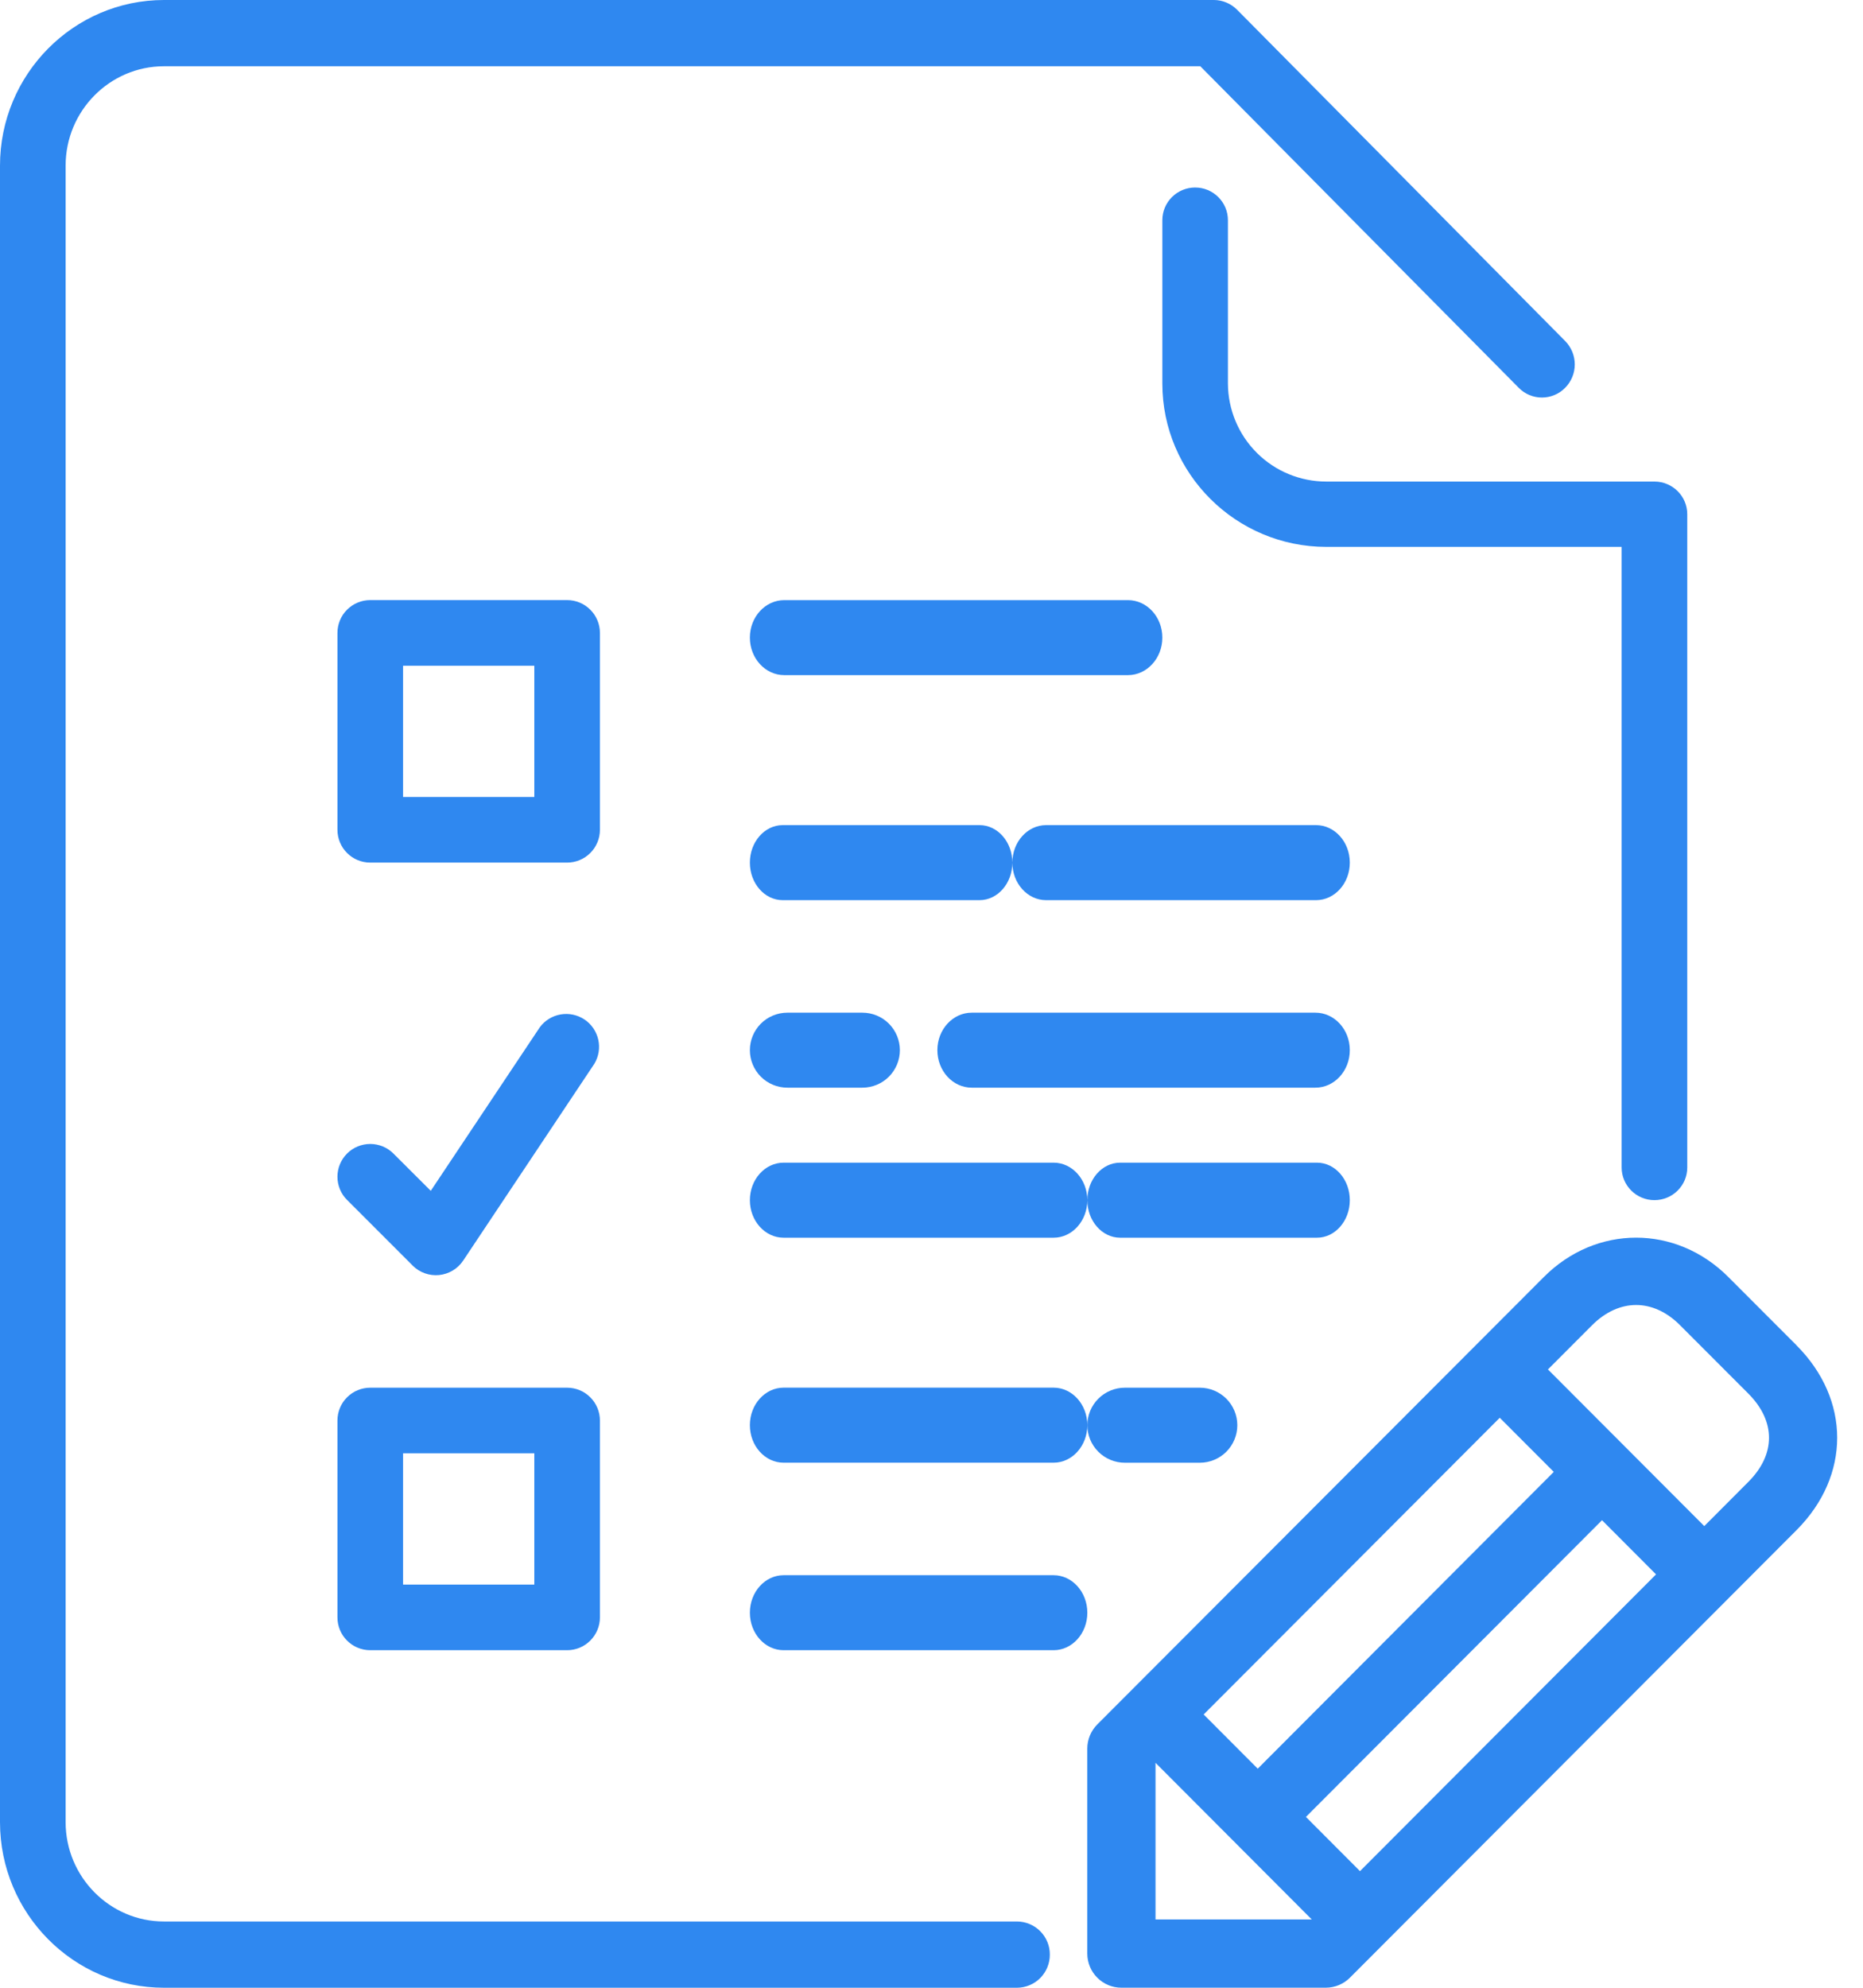 <svg width="45" height="48" viewBox="0 0 45 48" fill="none" xmlns="http://www.w3.org/2000/svg">
<g clip-path="url(#clip0)">
<path d="M32.604 28.982C32.604 28.482 32.249 28.076 31.811 28.076H27.057C26.619 28.076 26.264 28.482 26.264 28.982C26.264 29.482 26.619 29.888 27.057 29.888H31.811C32.249 29.888 32.604 29.482 32.604 28.982ZM29.66 9.262V5.317C29.66 4.882 29.305 4.528 28.868 4.528C28.658 4.528 28.457 4.611 28.309 4.758C28.16 4.906 28.076 5.107 28.076 5.316V9.261C28.076 11.436 29.853 13.206 32.038 13.206H39.17V28.192C39.17 28.627 39.525 28.981 39.962 28.981C40.4 28.981 40.755 28.628 40.755 28.193V12.418C40.755 11.982 40.4 11.629 39.962 11.629H32.038C31.409 11.629 30.805 11.381 30.36 10.937C29.914 10.493 29.663 9.891 29.66 9.262ZM31.789 19.925H25.268C24.818 19.925 24.453 20.331 24.453 20.831C24.453 21.331 24.818 21.737 25.268 21.737H31.789C32.239 21.737 32.604 21.331 32.604 20.831C32.604 20.331 32.239 19.925 31.789 19.925ZM24.453 20.831C24.453 20.331 24.098 19.925 23.66 19.925H18.906C18.468 19.925 18.113 20.331 18.113 20.831C18.113 21.331 18.468 21.737 18.906 21.737H23.66C24.098 21.737 24.453 21.331 24.453 20.831ZM19.019 24.454C18.779 24.454 18.548 24.549 18.378 24.719C18.209 24.889 18.113 25.119 18.113 25.359C18.113 25.6 18.209 25.83 18.378 26C18.548 26.17 18.779 26.265 19.019 26.265H20.83C21.07 26.265 21.301 26.17 21.471 26C21.64 25.83 21.736 25.6 21.736 25.359C21.736 25.119 21.64 24.889 21.471 24.719C21.301 24.549 21.07 24.454 20.83 24.454H19.019ZM18.944 16.303H27.245C27.703 16.303 28.076 15.897 28.076 15.397C28.076 14.897 27.704 14.492 27.245 14.492H18.944C18.485 14.492 18.113 14.897 18.113 15.397C18.113 15.897 18.485 16.303 18.944 16.303ZM23.472 26.265H31.773C32.232 26.265 32.604 25.859 32.604 25.359C32.604 24.86 32.233 24.454 31.773 24.454H23.472C23.014 24.454 22.642 24.86 22.642 25.359C22.642 25.859 23.013 26.265 23.472 26.265ZM27.17 33.51C26.93 33.51 26.699 33.606 26.529 33.776C26.36 33.945 26.264 34.176 26.264 34.416C26.264 34.656 26.36 34.887 26.529 35.056C26.699 35.226 26.93 35.322 27.17 35.322H28.981C29.221 35.322 29.452 35.226 29.622 35.056C29.791 34.887 29.887 34.656 29.887 34.416C29.887 34.176 29.791 33.945 29.622 33.776C29.452 33.606 29.221 33.51 28.981 33.51H27.17ZM25.449 28.076H18.928C18.478 28.076 18.113 28.482 18.113 28.982C18.113 29.482 18.478 29.888 18.928 29.888H25.449C25.899 29.888 26.264 29.482 26.264 28.982C26.264 28.482 25.899 28.076 25.449 28.076Z" fill="#2F88F0"/>
<path d="M25.449 33.509H18.928C18.478 33.509 18.113 33.915 18.113 34.415C18.113 34.915 18.478 35.321 18.928 35.321H25.449C25.899 35.321 26.264 34.915 26.264 34.415C26.264 33.915 25.899 33.509 25.449 33.509Z" fill="#2F88F0"/>
<path d="M43.394 32.486L41.747 30.837C40.482 29.569 38.554 29.571 37.291 30.837L26.504 41.642C26.35 41.797 26.263 42.007 26.263 42.225V47.174C26.263 47.629 26.632 47.999 27.086 47.999H32.026C32.244 47.998 32.453 47.911 32.607 47.757L43.393 36.951C44.704 35.638 44.704 33.8 43.393 32.486H43.394ZM36.226 34.236L37.531 35.543L30.38 42.71L29.074 41.401L36.226 34.236ZM27.911 46.351V42.568L31.685 46.351H27.911ZM32.85 45.184L31.544 43.875L38.696 36.71L40.001 38.018L32.85 45.184ZM42.23 35.785L41.166 36.852L37.39 33.069L38.454 32.003C39.105 31.352 39.931 31.348 40.583 32.003L42.23 33.652C42.896 34.321 42.896 35.118 42.23 35.785Z" fill="#2F88F0"/>
<path d="M24.566 46.4H3.962C2.652 46.4 1.585 45.323 1.585 44V4C1.585 2.677 2.652 1.6 3.962 1.6H28.993L36.685 9.365C36.758 9.44 36.845 9.499 36.941 9.539C37.037 9.579 37.141 9.6 37.245 9.6C37.349 9.6 37.452 9.579 37.548 9.539C37.645 9.499 37.732 9.44 37.805 9.365C37.954 9.215 38.038 9.012 38.038 8.8C38.038 8.588 37.954 8.385 37.805 8.234L29.881 0.235C29.807 0.161 29.72 0.102 29.624 0.062C29.528 0.021 29.425 0 29.321 0H3.962C1.778 0 0 1.794 0 4V44C0 46.207 1.778 48 3.962 48H24.566C24.777 47.999 24.979 47.914 25.128 47.764C25.276 47.614 25.359 47.411 25.358 47.2C25.36 46.989 25.276 46.786 25.128 46.636C24.979 46.486 24.777 46.401 24.566 46.4Z" fill="#2F88F0"/>
<path d="M25.449 38.038H18.928C18.478 38.038 18.113 38.444 18.113 38.944C18.113 39.444 18.478 39.849 18.928 39.849H25.449C25.899 39.849 26.264 39.444 26.264 38.944C26.264 38.444 25.899 38.038 25.449 38.038ZM14.491 15.283C14.491 15.073 14.407 14.871 14.258 14.723C14.11 14.574 13.908 14.491 13.698 14.491H8.943C8.733 14.491 8.532 14.574 8.383 14.723C8.234 14.871 8.151 15.073 8.151 15.283V20.038C8.151 20.475 8.506 20.83 8.943 20.83H13.698C13.908 20.83 14.11 20.747 14.258 20.598C14.407 20.45 14.491 20.248 14.491 20.038V15.283ZM12.906 19.245H9.736V16.076H12.906V19.245ZM8.943 39.849H13.698C13.908 39.849 14.11 39.766 14.258 39.617C14.407 39.468 14.491 39.267 14.491 39.057V34.302C14.491 34.092 14.407 33.89 14.258 33.742C14.11 33.593 13.908 33.51 13.698 33.51H8.943C8.733 33.51 8.532 33.593 8.383 33.742C8.234 33.89 8.151 34.092 8.151 34.302V39.057C8.151 39.494 8.506 39.849 8.943 39.849ZM9.736 35.094H12.906V38.264H9.736V35.094Z" fill="#2F88F0"/>
<path d="M9.968 30.562C10.051 30.645 10.151 30.708 10.261 30.747C10.372 30.787 10.489 30.801 10.606 30.79C10.722 30.778 10.835 30.741 10.935 30.681C11.036 30.621 11.122 30.539 11.187 30.442L14.357 25.687C14.462 25.512 14.495 25.304 14.451 25.105C14.406 24.906 14.287 24.731 14.117 24.618C13.947 24.505 13.74 24.462 13.54 24.497C13.339 24.532 13.159 24.643 13.038 24.808L10.405 28.756L9.503 27.856C9.43 27.782 9.342 27.724 9.246 27.684C9.15 27.645 9.047 27.624 8.943 27.624C8.839 27.624 8.736 27.645 8.64 27.684C8.544 27.724 8.456 27.782 8.383 27.856C8.309 27.93 8.251 28.017 8.211 28.113C8.171 28.209 8.151 28.312 8.151 28.416C8.151 28.52 8.171 28.623 8.211 28.719C8.251 28.816 8.309 28.903 8.383 28.976L9.968 30.561V30.562Z" fill="#2F88F0"/>
</g>
<defs>
<clipPath id="clip0">
<rect width="44.377" height="48" fill="white"/>
</clipPath>
</defs>
</svg>

